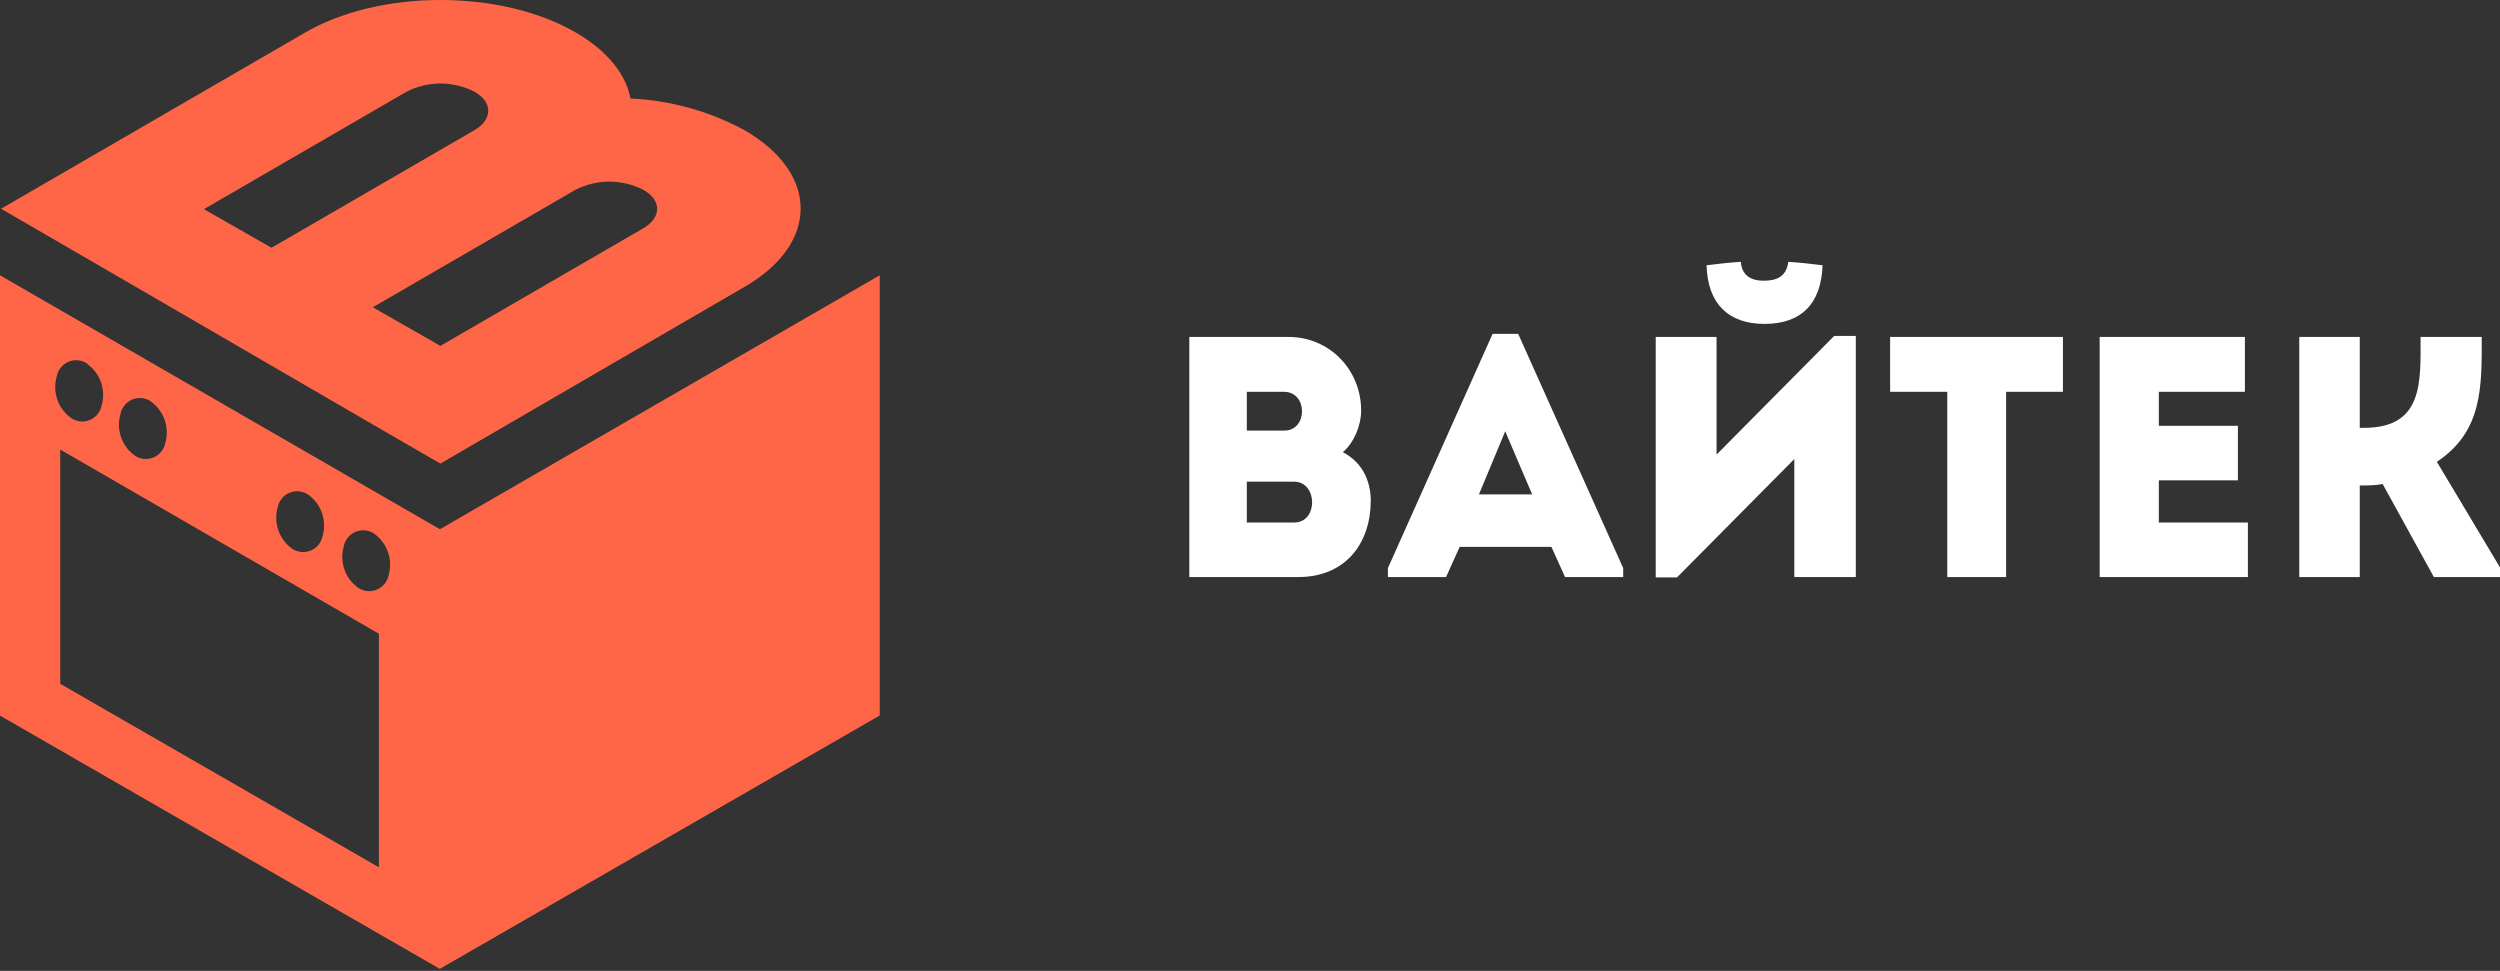 <svg width="103" height="40" viewBox="0 0 103 40" fill="none" xmlns="http://www.w3.org/2000/svg">
<rect x="0" y="0" width="103" height="40" fill="#333333" stroke="none"/>
<path fill-rule="evenodd" clip-rule="evenodd" d="M0.044 8.601L4.225 6.178L12.579 1.337C15.654 -0.446 20.643 -0.446 23.718 1.337C25.035 2.1 25.787 3.063 25.977 4.058C27.623 4.133 29.231 4.581 30.68 5.367C33.755 7.149 33.755 10.037 30.68 11.815L18.144 19.099L15.805 17.747L4.225 11.024L0.044 8.601ZM36.245 29.482V11.342L18.125 21.804L0 11.342V29.482L18.12 39.917L36.237 29.482H36.245ZM15.427 21.995C15.687 22.184 15.883 22.449 15.987 22.753C16.092 23.056 16.101 23.385 16.012 23.694C15.987 23.827 15.928 23.952 15.842 24.057C15.756 24.162 15.645 24.244 15.52 24.295C15.394 24.347 15.258 24.366 15.123 24.351C14.988 24.337 14.859 24.288 14.747 24.211C14.487 24.022 14.292 23.758 14.187 23.454C14.082 23.15 14.074 22.821 14.162 22.512C14.188 22.378 14.246 22.253 14.332 22.147C14.418 22.042 14.53 21.96 14.656 21.908C14.782 21.857 14.919 21.838 15.055 21.853C15.19 21.868 15.32 21.917 15.431 21.995H15.427ZM12.706 20.384C12.966 20.573 13.162 20.837 13.266 21.141C13.371 21.445 13.38 21.774 13.291 22.083C13.265 22.216 13.207 22.341 13.121 22.446C13.035 22.551 12.924 22.633 12.799 22.684C12.673 22.736 12.537 22.755 12.402 22.74C12.267 22.725 12.138 22.677 12.026 22.6C11.766 22.411 11.571 22.147 11.466 21.843C11.361 21.539 11.353 21.21 11.441 20.901C11.467 20.768 11.525 20.643 11.611 20.538C11.697 20.433 11.808 20.351 11.934 20.3C12.059 20.248 12.196 20.229 12.331 20.244C12.466 20.259 12.595 20.307 12.706 20.384ZM6.238 16.549C6.126 16.469 5.996 16.419 5.859 16.402C5.723 16.386 5.584 16.405 5.457 16.456C5.33 16.508 5.217 16.591 5.131 16.698C5.044 16.804 4.985 16.931 4.961 17.066C4.872 17.375 4.881 17.704 4.986 18.008C5.09 18.312 5.286 18.576 5.546 18.765C5.657 18.842 5.786 18.89 5.921 18.905C6.056 18.92 6.193 18.901 6.318 18.849C6.444 18.798 6.555 18.716 6.641 18.611C6.727 18.506 6.785 18.381 6.811 18.248C6.899 17.939 6.89 17.61 6.786 17.306C6.681 17.003 6.486 16.738 6.226 16.549H6.238ZM3.604 14.986C3.491 14.908 3.361 14.859 3.224 14.845C3.088 14.83 2.95 14.851 2.823 14.904C2.697 14.957 2.586 15.041 2.5 15.149C2.415 15.256 2.358 15.383 2.335 15.519C2.247 15.828 2.255 16.156 2.36 16.46C2.465 16.764 2.66 17.028 2.92 17.218C3.032 17.296 3.161 17.345 3.297 17.36C3.432 17.375 3.569 17.356 3.695 17.305C3.822 17.253 3.933 17.171 4.019 17.065C4.105 16.96 4.164 16.834 4.189 16.7C4.277 16.391 4.269 16.063 4.164 15.759C4.06 15.455 3.864 15.191 3.604 15.002V14.986ZM2.482 28.173L15.61 35.732V26.109L2.482 18.522V28.173ZM18.144 14.25L26.499 9.408C27.266 8.963 27.266 8.243 26.499 7.817C26.067 7.597 25.59 7.483 25.106 7.483C24.622 7.483 24.145 7.597 23.714 7.817L15.36 12.659L18.144 14.25ZM11.187 10.208L19.541 5.367C20.308 4.921 20.308 4.201 19.541 3.775C19.11 3.555 18.632 3.441 18.148 3.441C17.664 3.441 17.187 3.555 16.756 3.775L8.402 8.617L11.187 10.208Z" fill="#FF6647"/>
<path d="M56.079 16.92C56.079 15.21 54.751 13.882 53.094 13.882H49V23.774H53.491C55.449 23.774 56.462 22.375 56.476 20.651C56.476 19.775 56.106 19.04 55.326 18.63C55.791 18.235 56.079 17.514 56.079 16.92ZM53.313 19.845C54.299 19.845 54.313 21.527 53.327 21.527H51.369V19.845H53.313ZM52.902 16.143C53.888 16.143 53.888 17.74 52.916 17.74H51.369V16.143H52.902Z" fill="white"/>
<path d="M64.48 23.774H66.876V23.406L62.549 13.755H61.495L57.182 23.406V23.774H59.578L60.139 22.53H63.918L64.48 23.774ZM63.124 20.368H60.933L62.015 17.768L63.124 20.368Z" fill="white"/>
<path d="M69.093 23.788H68.216V13.882C69.052 13.882 69.887 13.882 70.722 13.882V18.729L75.569 13.84H76.459V23.774C75.624 23.774 74.775 23.774 73.926 23.774V18.913L69.093 23.788ZM71.722 10.788C71.242 10.816 70.777 10.873 70.311 10.929C70.352 12.512 71.215 13.345 72.694 13.345C74.214 13.345 75.035 12.512 75.09 10.929C74.624 10.873 74.159 10.816 73.68 10.788C73.597 11.381 73.228 11.565 72.666 11.565C72.091 11.565 71.763 11.31 71.722 10.788Z" fill="white"/>
<path d="M80.228 16.143V23.774C81.036 23.774 81.844 23.774 82.652 23.774V16.143H84.993C84.993 15.38 84.993 14.631 84.993 13.882H77.873C77.873 14.631 77.873 15.38 77.873 16.143H80.228Z" fill="white"/>
<path d="M92.49 13.882C90.244 13.882 88.724 13.882 86.506 13.882C86.506 17.16 86.506 20.467 86.506 23.774C88.724 23.774 90.368 23.774 92.613 23.774C92.613 23.025 92.613 22.262 92.613 21.527C91.175 21.527 90.354 21.527 88.944 21.527C88.944 20.933 88.944 20.368 88.944 19.789H92.202C92.202 19.04 92.202 18.291 92.202 17.542H88.944V16.143C90.354 16.143 91.066 16.143 92.49 16.143C92.49 15.38 92.49 14.617 92.49 13.882Z" fill="white"/>
<path d="M97.222 23.774V20.001C97.537 20.001 97.838 20.001 98.167 19.944L100.275 23.774H103V23.378L100.398 19.026C102.302 17.768 102.247 15.903 102.247 13.882C101.398 13.882 100.563 13.882 99.728 13.882C99.728 15.733 99.851 17.627 97.4 17.627H97.222V13.882C96.373 13.882 95.552 13.882 94.73 13.882V23.774C95.552 23.774 96.373 23.774 97.222 23.774Z" fill="white"/>
</svg>
